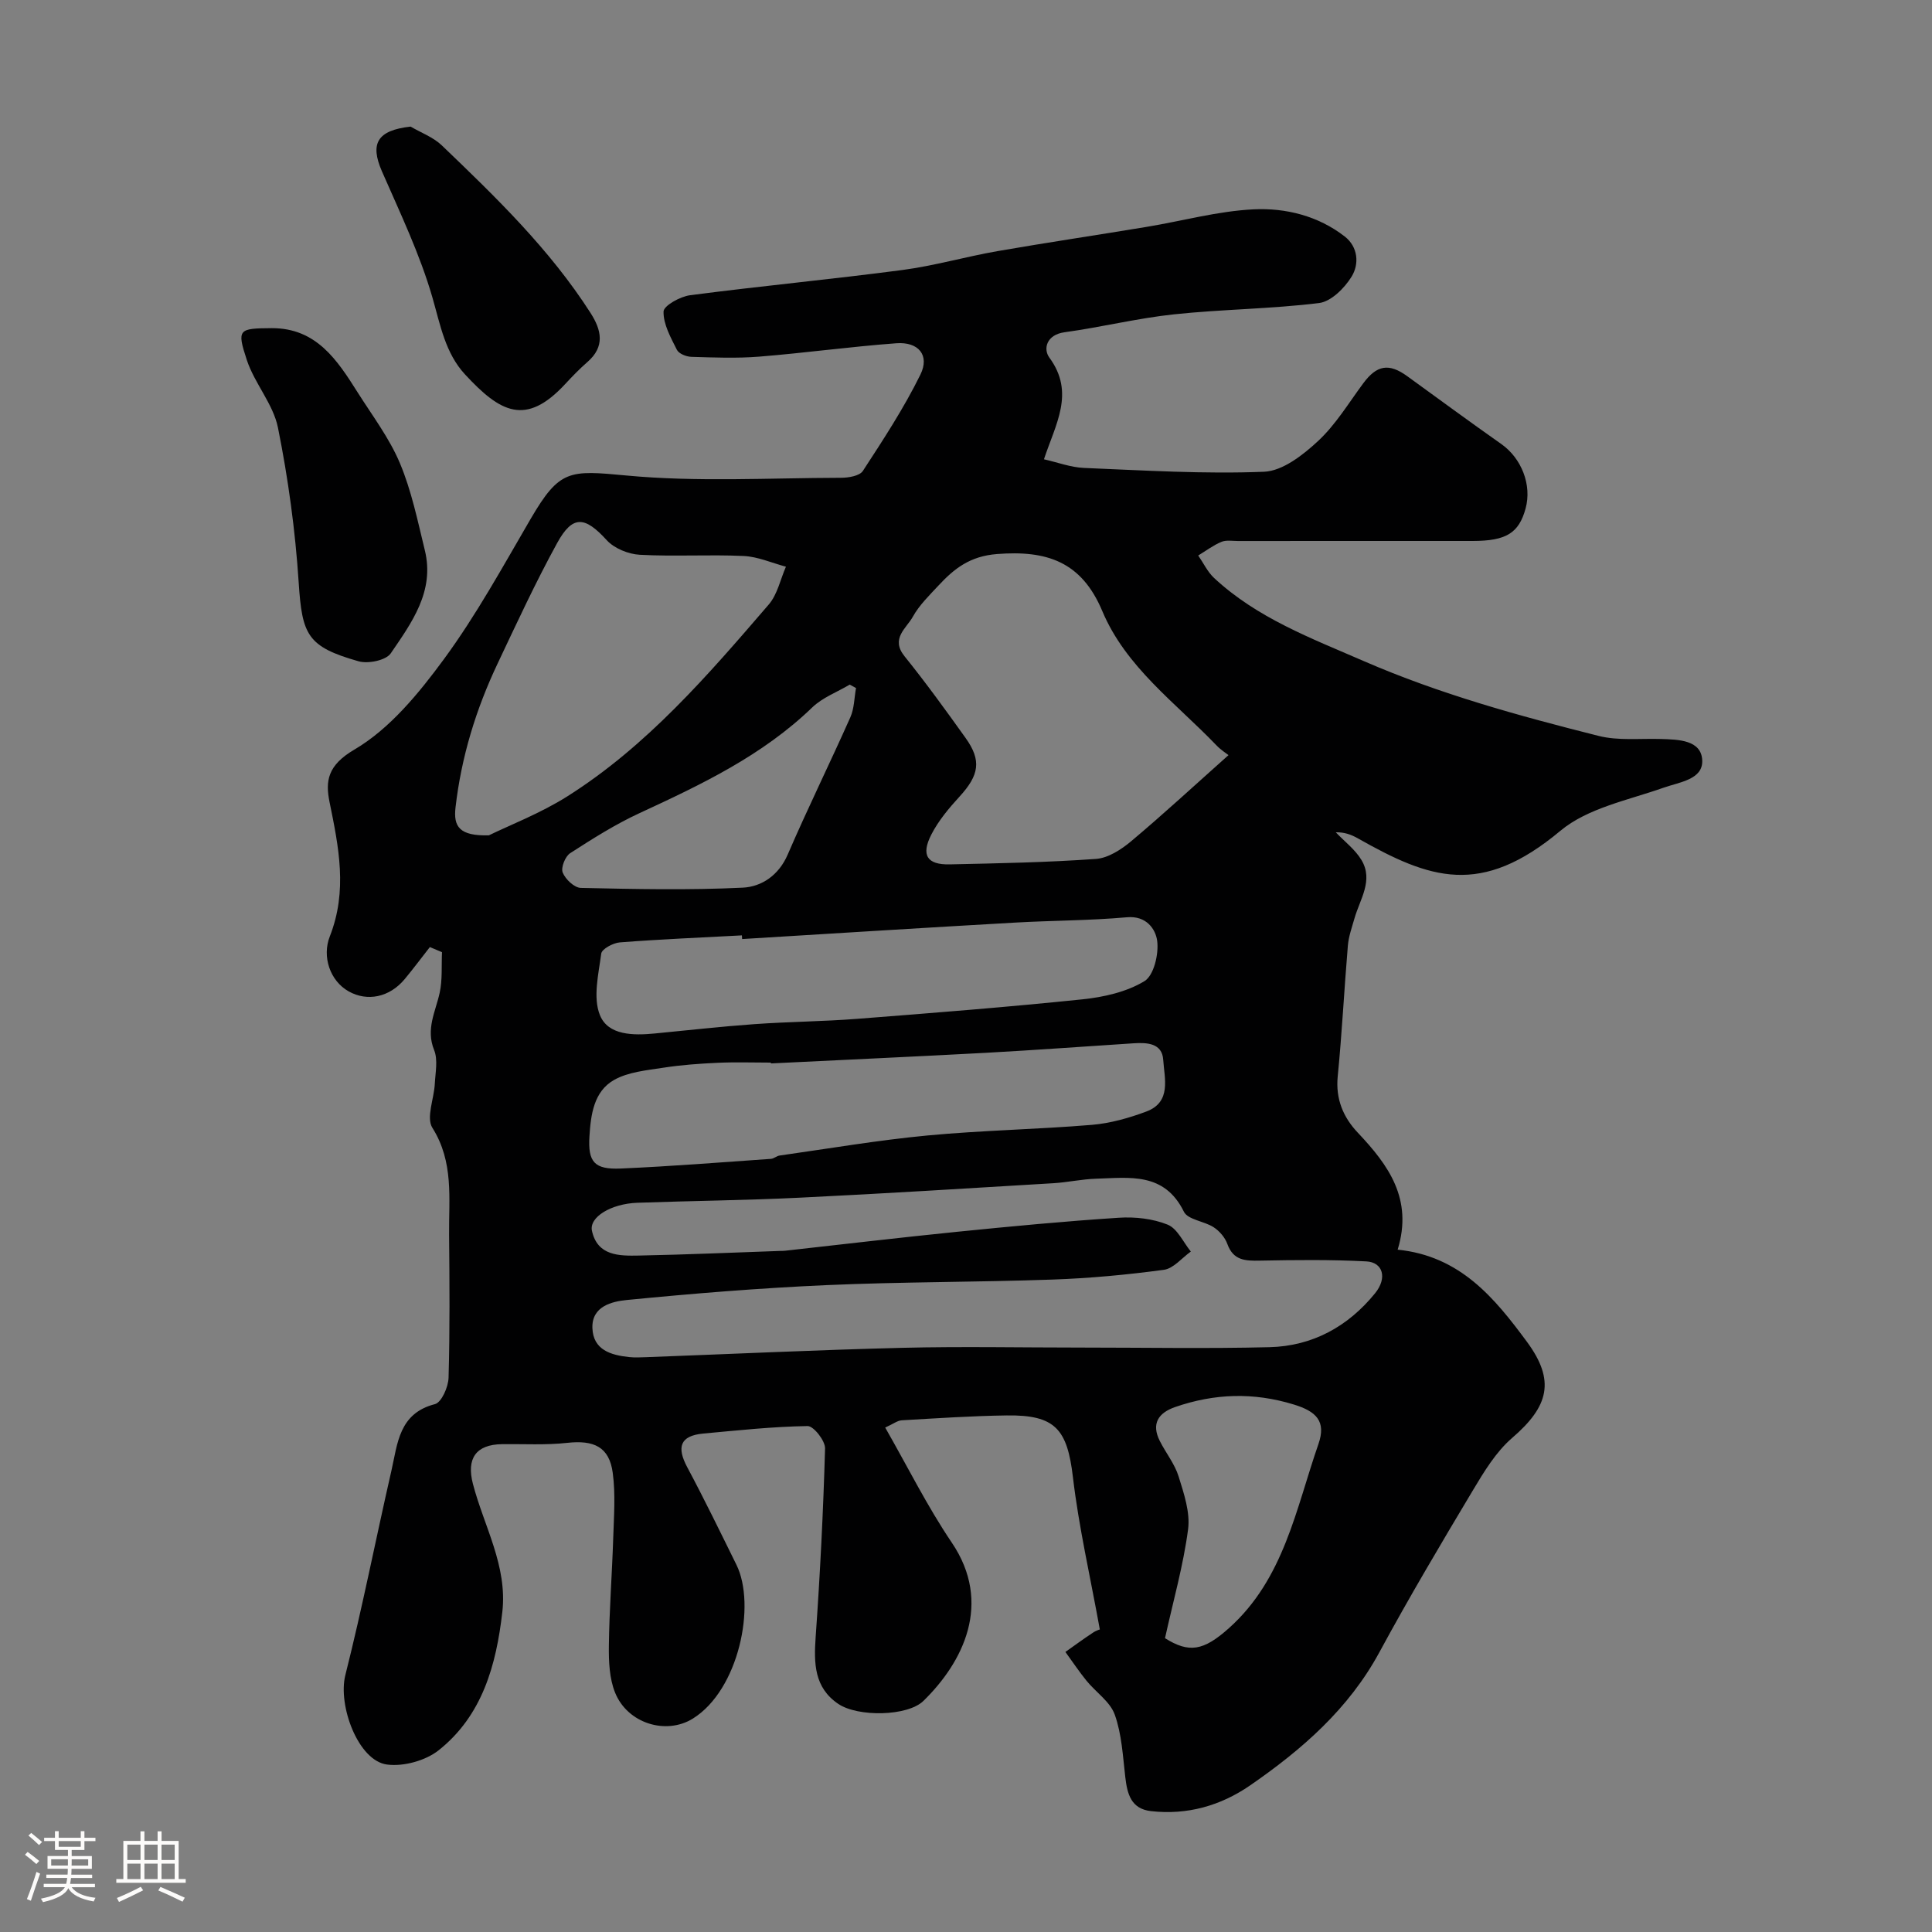 <svg enable-background="new 0 0 400 400" viewBox="0 0 400 400" xmlns="http://www.w3.org/2000/svg"><rect x="0" y="0" width="400" height="400" fill="#808080" stroke="none"/><path d="m5.17 384 .55-.58c.85.61 1.65 1.24 2.4 1.87l-.59.64c-.83-.73-1.62-1.38-2.36-1.93m1.22 9.53-.82-.34c.71-1.76 1.37-3.64 1.98-5.63.24.13.5.25.76.36-.6 1.67-1.24 3.54-1.92 5.61m-.5-13.5.57-.54c.56.44 1.31 1.06 2.26 1.87l-.64.64c-.68-.66-1.41-1.32-2.19-1.97m3.25.46h2.24v-1.36h.77v1.36h4.57v-1.36h.76v1.36h2.28v.69h-2.28v1.84h-2.64v1.26h4.18v2.64h-4.21c0 .45-.02.86-.05 1.21h4.32v.69h-4.38c-.04.34-.1.75-.19 1.22h5.15v.69h-4.82c.87 1.19 2.51 1.92 4.93 2.19-.17.31-.3.57-.37.76-2.77-.49-4.52-1.41-5.26-2.76-.56 1.26-2.3 2.23-5.24 2.9-.12-.24-.26-.48-.43-.72 2.73-.55 4.38-1.34 4.96-2.38h-4.38v-.69h4.65c.1-.38.17-.79.21-1.22h-4.32v-.69h4.4c.03-.34.05-.75.05-1.21h-4.2v-2.64h4.23v-1.26h-2.69v-1.84h-2.24zm1.46 4.46v1.29h3.45c.01-.4.02-.57.01-.53v-.32-.45h-3.46zm1.55-2.59h4.57v-1.19h-4.57zm6.11 2.59h-3.42v.77c-.01.19-.01.37-.02.53h3.44v-1.29z" fill="#fcfbfa"/><path d="m32.63 379.16h.82v1.98h3.54v7.89h1.46v.78h-14.37v-.78h1.46v-7.89h3.54v-1.98h.82v1.98h2.73zm-3.49 11.48.5.73c-1.61.82-3.28 1.63-5 2.41-.13-.27-.28-.55-.44-.82 1.75-.72 3.4-1.49 4.94-2.32m-2.78-5.55h2.73v-3.18h-2.73zm0 3.95h2.73v-3.2h-2.73zm3.54-3.95h2.73v-3.18h-2.73zm0 3.95h2.73v-3.2h-2.73zm7.89 4.68c-1.84-.92-3.51-1.7-5.02-2.32l.45-.73c1.89.8 3.57 1.55 5.04 2.23zm-1.62-11.81h-2.73v3.18h2.73zm-2.73 7.13h2.73v-3.2h-2.73z" fill="#fcfbfa"/><g fill="#010102"><path d="m227.71 337.38c-2.01-11.11-4.36-21.25-5.57-31.53-1.17-9.93-3.62-12.94-13.7-12.8-7.26.1-14.51.59-21.75 1.01-.88.05-1.72.73-3.42 1.5 4.67 8.16 8.72 16.33 13.78 23.81 8.51 12.57 2.32 24.8-5.86 32.78-3.31 3.23-13.6 3.36-17.64.62-4.98-3.37-5.06-8.39-4.68-13.81.92-13.01 1.58-26.04 1.95-39.07.05-1.59-2.37-4.66-3.61-4.64-7.2.11-14.4.89-21.59 1.55-4.9.45-5.53 2.87-3.32 7 3.55 6.64 6.84 13.42 10.17 20.17 4.1 8.3.53 25.91-9.03 31.85-5.52 3.43-13.5 1.03-16.09-5.37-1.19-2.94-1.33-6.46-1.29-9.71.09-7.43.66-14.85.9-22.27.14-4.51.5-9.1-.1-13.54-.72-5.36-3.88-6.82-9.45-6.2-4.45.49-8.98.21-13.47.27-5.43.07-7.39 2.99-6.03 8.21 2.28 8.78 7.18 16.97 6.09 26.54-1.26 10.99-4.14 21.43-13.16 28.61-2.72 2.16-7.27 3.42-10.71 2.97-5.99-.78-10.21-12.26-8.63-18.52 3.54-14.02 6.31-28.23 9.54-42.33 1.28-5.6 1.54-11.86 9.01-13.77 1.36-.35 2.77-3.55 2.82-5.47.28-9.86.2-19.73.11-29.6-.07-7.51 1-15.06-3.46-22.14-1.32-2.09.34-6.01.5-9.09.12-2.35.68-4.98-.14-7.01-1.76-4.35.29-7.93 1.15-11.85.59-2.71.35-5.6.48-8.41-.84-.35-1.68-.71-2.51-1.06-1.73 2.21-3.41 4.46-5.2 6.62-3.19 3.84-7.79 4.69-11.6 2.56-3.91-2.19-5.55-7.24-3.92-11.38 3.72-9.46 1.85-18.49-.05-27.82-.89-4.36-.41-7.61 5.13-10.86 7.35-4.31 13.36-11.67 18.55-18.73 6.72-9.15 12.22-19.21 17.96-29.05 5.99-10.25 7.99-10.08 19.73-8.98 14.72 1.39 29.66.51 44.5.48 1.56 0 3.87-.38 4.55-1.42 4.23-6.49 8.5-13.01 11.91-19.94 1.97-4.01-.39-6.84-5-6.49-9.49.7-18.93 2.01-28.41 2.77-4.64.37-9.34.18-14.01.04-1.05-.03-2.6-.65-3-1.46-1.26-2.52-2.82-5.28-2.76-7.92.03-1.21 3.45-3.12 5.51-3.38 14.63-1.91 29.32-3.29 43.94-5.22 6.61-.87 13.07-2.75 19.65-3.9 10.29-1.79 20.62-3.32 30.93-5.03 7.39-1.22 14.73-3.27 22.15-3.63 6.63-.32 13.35 1.35 18.85 5.62 2.78 2.16 3.03 5.71 1.42 8.32-1.46 2.37-4.24 5.15-6.72 5.46-9.96 1.23-20.06 1.28-30.05 2.34-7.6.81-15.08 2.67-22.66 3.71-3.74.51-4.46 3.45-3.14 5.25 5.36 7.29 1.28 13.75-1.12 21.05 2.79.63 5.52 1.67 8.29 1.79 12.43.51 24.88 1.29 37.28.79 3.85-.16 8.07-3.47 11.18-6.36 3.66-3.4 6.33-7.87 9.35-11.94 2.81-3.8 5.32-4.24 9.12-1.48 6.48 4.7 12.93 9.44 19.48 14.05 4.17 2.94 6.35 8.45 5.02 13.33-1.39 5.1-4.01 6.72-10.93 6.73-8.5.01-17 0-25.5 0-7.7 0-15.4 0-23.1.01-1.16 0-2.46-.24-3.46.18-1.69.71-3.21 1.86-4.79 2.82 1.08 1.56 1.92 3.38 3.28 4.65 8.9 8.29 20.05 12.45 30.99 17.21 15.72 6.83 32.11 11.33 48.62 15.49 4.08 1.03 8.57.51 12.87.64 3.67.11 8.42.19 8.59 4.44.15 3.96-4.65 4.46-8.08 5.67-7.28 2.57-15.64 4.18-21.29 8.9-16.49 13.78-27.03 9.99-41.97 1.54-1.32-.75-2.77-1.28-4.53-1.23 1.8 1.9 4.01 3.55 5.32 5.74 2.52 4.21-.32 8.11-1.45 12.08-.53 1.86-1.21 3.74-1.37 5.65-.76 9.02-1.21 18.07-2.1 27.07-.46 4.69 1.15 8.47 4.16 11.65 6.32 6.69 11.47 13.71 8.25 24.22 12.99 1.31 20.1 10.06 26.74 19.04 5.98 8.09 4.53 13.42-3.04 19.94-3.37 2.91-5.85 7.04-8.18 10.94-6.6 11.03-13.16 22.09-19.28 33.39-6.38 11.79-16.06 20.2-26.79 27.61-6.11 4.21-13 6.16-20.48 5.33-4.17-.46-4.95-3.53-5.36-7.04-.51-4.36-.73-8.88-2.18-12.94-.96-2.69-3.91-4.64-5.85-7.02-1.55-1.91-2.92-3.97-4.37-5.96 1.87-1.32 3.72-2.69 5.64-3.95.75-.53 1.7-.78 1.49-.69zm-3.87-58.38c13 0 26 .24 38.99-.08 8.9-.22 16.27-4.27 21.87-11.17 2.55-3.14 1.65-6.4-1.8-6.59-7.34-.39-14.71-.3-22.06-.16-3.02.06-5.5-.02-6.73-3.45-.48-1.34-1.63-2.68-2.83-3.46-1.97-1.28-5.35-1.55-6.17-3.22-4.05-8.24-11.26-7.04-18.19-6.83-2.94.09-5.86.75-8.8.93-17.46 1.05-34.92 2.14-52.4 2.99-11.25.55-22.52.66-33.78 1.06-5.44.2-10.01 2.98-9.38 5.82 1.15 5.2 5.64 5.19 9.69 5.11 9.77-.19 19.53-.62 29.3-.96.33-.01.67 0 1-.04 11.9-1.32 23.79-2.73 35.7-3.93 11.12-1.12 22.25-2.18 33.4-2.9 3.35-.22 7.03.19 10.1 1.43 2.02.82 3.23 3.64 4.8 5.57-1.85 1.31-3.58 3.51-5.58 3.78-7.63 1.03-15.34 1.75-23.04 2.02-15.59.55-31.2.46-46.79 1.15-13.8.61-27.6 1.73-41.35 3.08-3.06.3-7.29 1.28-7.14 5.8.15 4.54 3.82 5.62 7.63 6.02 1.15.12 2.33.06 3.5.02 17.7-.66 35.39-1.5 53.1-1.94 12.29-.3 24.63-.05 36.96-.05zm30.51-122.66c-.44-.35-1.6-1.08-2.51-2.04-8.44-8.79-18.75-16.19-23.62-27.78-4.31-10.26-11.5-12.62-21.82-11.81-5.58.44-8.83 3-12.1 6.52-1.9 2.04-3.98 4.06-5.31 6.46-1.33 2.41-4.67 4.51-1.71 8.19 4.41 5.47 8.54 11.18 12.63 16.9 3.35 4.68 2.82 7.71-1.26 12.16-2.19 2.39-4.35 4.97-5.82 7.83-2.2 4.29-.88 6.29 3.79 6.19 10.1-.22 20.22-.41 30.29-1.13 2.51-.18 5.22-1.93 7.27-3.65 6.7-5.62 13.13-11.57 20.17-17.84zm-153.14 16.61c4.38-2.14 10.67-4.55 16.26-8.08 16.5-10.43 29.11-25.1 41.69-39.71 1.8-2.09 2.4-5.19 3.56-7.83-2.92-.78-5.83-2.09-8.78-2.22-7.15-.33-14.34.14-21.48-.25-2.36-.13-5.28-1.31-6.84-3.02-4.52-4.96-7.06-5.27-10.28.61-4.45 8.11-8.34 16.53-12.3 24.9-4.49 9.47-7.53 19.36-8.73 29.83-.46 3.98.82 5.92 6.9 5.77zm58.4 47.22c0-.06-.01-.11-.01-.17-3.66 0-7.33-.13-10.99.04-3.77.17-7.56.44-11.28 1.02-3.47.54-7.25.87-10.19 2.53-4.2 2.37-4.82 7.18-5.1 11.65-.34 5.37 1.02 6.93 6.51 6.69 10.36-.45 20.71-1.28 31.06-2 .62-.04 1.19-.61 1.81-.69 10.19-1.44 20.35-3.18 30.58-4.15 11.32-1.07 22.72-1.26 34.05-2.2 3.82-.32 7.68-1.41 11.29-2.76 5.25-1.97 3.74-6.86 3.49-10.72-.22-3.42-3.3-3.59-6.1-3.41-10.19.66-20.38 1.41-30.57 1.97-14.85.8-29.7 1.47-44.55 2.2zm-5.96-25.75c-.02-.25-.03-.51-.05-.76-8.42.45-16.86.8-25.26 1.45-1.4.11-3.73 1.36-3.86 2.32-.56 4.25-1.75 9.1-.27 12.75 1.7 4.21 6.94 4.22 11.36 3.79 6.86-.66 13.72-1.44 20.6-1.93 7.09-.51 14.21-.55 21.29-1.1 15.56-1.21 31.13-2.43 46.66-4.04 4.41-.46 9.12-1.52 12.82-3.76 1.96-1.19 3-5.63 2.64-8.36-.32-2.37-2.19-5.24-6.26-4.87-7.73.69-15.53.66-23.29 1.11-18.81 1.07-37.59 2.25-56.38 3.4zm87.55 144.75c4.97 3.11 7.94 2.66 13.25-2.09 11.4-10.2 13.85-24.69 18.52-38.11 1.64-4.72-.45-6.76-5.1-8.18-8.37-2.57-16.44-2.29-24.56.52-3.48 1.2-5 3.45-3.18 7.04 1.25 2.48 3.09 4.74 3.89 7.34 1.1 3.54 2.42 7.43 1.96 10.94-.98 7.45-3.06 14.76-4.78 22.54zm-63.97-196.72c-.43-.24-.86-.48-1.3-.71-2.61 1.55-5.63 2.67-7.76 4.72-10.32 9.97-22.96 15.97-35.74 21.88-5.01 2.31-9.73 5.3-14.38 8.3-1.03.66-1.96 3-1.55 4.01.56 1.39 2.41 3.15 3.75 3.18 11.17.25 22.37.49 33.53-.05 3.89-.19 7.45-2.54 9.31-6.86 4.12-9.55 8.73-18.89 12.96-28.4.82-1.84.81-4.04 1.18-6.07z"/><path d="m56.3 67.94c9.2-.01 13.51 6.59 17.72 13.26 3.05 4.83 6.58 9.48 8.77 14.68 2.41 5.73 3.68 11.97 5.17 18.06 2.07 8.48-2.73 14.99-7.06 21.33-.99 1.45-4.68 2.21-6.67 1.64-10.64-3.02-11.68-5.46-12.39-16.31-.7-10.74-2.17-21.5-4.29-32.05-.98-4.89-4.83-9.14-6.44-13.99-2.12-6.44-1.73-6.57 5.19-6.62z"/><path d="m85.01 26.21c2.16 1.27 4.67 2.18 6.44 3.87 11.21 10.74 22.38 21.54 30.83 34.74 2.25 3.52 3.02 6.92-.65 10.12-1.63 1.42-3.14 2.98-4.61 4.57-8.17 8.81-13.44 5.9-20.75-2-4.08-4.41-5.1-10.21-6.74-15.91-2.59-8.97-6.7-17.53-10.46-26.14-2.52-5.78-.94-8.48 5.94-9.25z"/></g></svg>